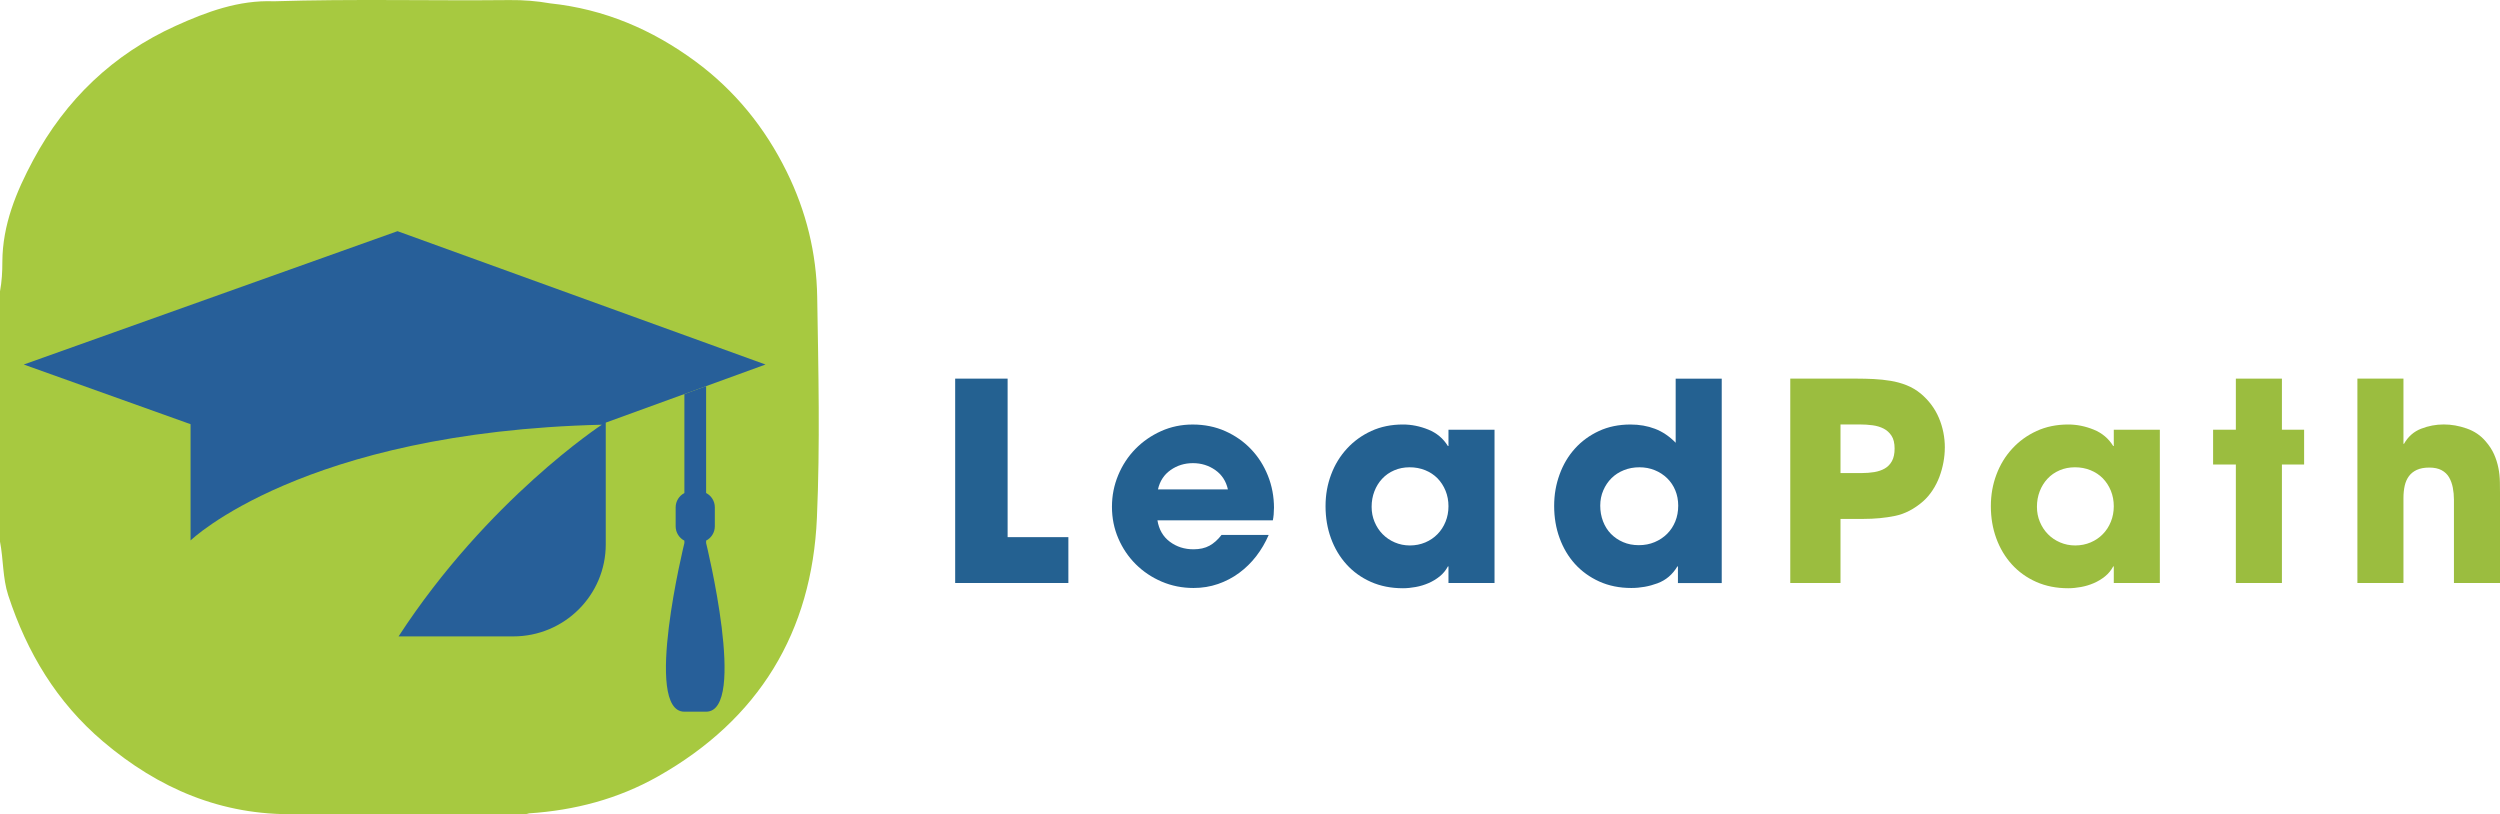 <svg width="175" height="57" viewBox="0 0 175 57" fill="none" xmlns="http://www.w3.org/2000/svg">
<g clip-path="url(#clip0_1_2265)">
<path d="M38.512 0.235C42.289 0.633 45.654 2.066 48.684 4.301C51.45 6.341 53.549 8.938 55.066 12.013C56.434 14.782 57.155 17.722 57.204 20.78C57.288 25.934 57.41 31.1 57.184 36.246C56.836 44.249 53.126 50.355 46.06 54.348C43.257 55.932 40.23 56.723 37.032 56.935C36.739 57.038 36.435 56.987 36.135 56.987C30.985 56.99 25.834 56.99 20.685 56.99C15.511 57.089 11.098 55.201 7.209 51.9C3.967 49.148 1.886 45.668 0.579 41.68C0.178 40.455 0.245 39.162 0 37.915V20.395C0.128 19.711 0.166 19.02 0.165 18.327C0.176 15.738 1.137 13.418 2.327 11.2C4.594 6.976 7.912 3.798 12.3 1.809C14.467 0.828 16.711 -0.006 19.171 0.09C24.669 -0.085 30.166 0.061 35.663 0.005C36.623 -0.005 37.569 0.069 38.512 0.235Z" fill="#A7C940"/>
<path d="M53.587 25.517L27.825 16.182L1.664 25.517L13.34 29.694V37.83C13.34 37.83 21.184 30.239 42.13 29.73C42.13 29.73 34.139 34.959 27.899 44.548H35.928C39.505 44.548 42.403 41.663 42.403 38.103V29.584L53.587 25.516V25.517Z" fill="#275F99"/>
<path d="M49.428 38.011V37.844C49.79 37.654 50.038 37.278 50.038 36.842V35.513C50.038 35.077 49.791 34.699 49.428 34.51V27.031L47.907 27.585V34.512C47.545 34.702 47.296 35.079 47.296 35.515V36.843C47.296 37.279 47.543 37.658 47.907 37.846V38.013C47.907 38.013 45 49.818 47.907 49.818H49.428C52.334 49.818 49.428 38.013 49.428 38.013V38.011Z" fill="#275F99"/>
<path d="M66.862 40.81V26.504H70.533V37.6H74.786V40.81H66.862Z" fill="#246191"/>
<path d="M89.177 35.57C89.177 35.88 89.151 36.163 89.1 36.421H81.02C81.124 37.065 81.412 37.564 81.884 37.918C82.357 38.274 82.91 38.451 83.545 38.451C83.984 38.451 84.358 38.367 84.662 38.2C84.967 38.033 85.248 37.782 85.507 37.446H88.808C88.575 37.987 88.283 38.483 87.934 38.936C87.586 39.386 87.187 39.776 86.74 40.105C86.294 40.435 85.802 40.692 85.263 40.879C84.725 41.065 84.152 41.159 83.545 41.159C82.755 41.159 82.014 41.01 81.321 40.715C80.628 40.418 80.023 40.012 79.506 39.498C78.987 38.981 78.579 38.38 78.283 37.69C77.985 37.001 77.837 36.263 77.837 35.477C77.837 34.691 77.982 33.966 78.273 33.264C78.564 32.561 78.966 31.95 79.478 31.427C79.99 30.904 80.587 30.49 81.274 30.18C81.96 29.871 82.697 29.717 83.487 29.717C84.315 29.717 85.077 29.871 85.77 30.18C86.463 30.49 87.062 30.909 87.567 31.437C88.073 31.966 88.468 32.584 88.752 33.293C89.037 34.002 89.18 34.763 89.18 35.574L89.177 35.57ZM85.953 34.256C85.823 33.676 85.528 33.226 85.069 32.903C84.61 32.582 84.088 32.42 83.505 32.42C82.923 32.42 82.401 32.58 81.942 32.903C81.483 33.226 81.188 33.676 81.058 34.256H85.953Z" fill="#246191"/>
<path d="M101.393 40.81V39.65H101.353C101.21 39.92 101.019 40.153 100.781 40.346C100.54 40.539 100.279 40.697 99.994 40.82C99.709 40.943 99.411 41.033 99.1 41.09C98.789 41.147 98.491 41.177 98.206 41.177C97.377 41.177 96.63 41.028 95.963 40.733C95.296 40.436 94.727 40.027 94.255 39.506C93.782 38.983 93.42 38.375 93.167 37.679C92.913 36.983 92.788 36.236 92.788 35.436C92.788 34.636 92.918 33.912 93.177 33.223C93.435 32.533 93.804 31.927 94.284 31.406C94.763 30.883 95.333 30.472 95.993 30.169C96.653 29.866 97.392 29.715 98.206 29.715C98.802 29.715 99.395 29.834 99.984 30.072C100.573 30.311 101.029 30.695 101.353 31.222H101.393V30.082H104.617V40.811H101.393V40.81ZM101.393 35.436C101.393 35.049 101.325 34.689 101.189 34.353C101.052 34.019 100.865 33.729 100.626 33.483C100.386 33.239 100.098 33.049 99.762 32.913C99.424 32.777 99.062 32.71 98.674 32.71C98.285 32.71 97.927 32.78 97.596 32.923C97.265 33.065 96.984 33.262 96.751 33.513C96.518 33.763 96.337 34.056 96.208 34.392C96.078 34.728 96.014 35.089 96.014 35.475C96.014 35.862 96.082 36.2 96.218 36.529C96.355 36.858 96.541 37.145 96.781 37.389C97.021 37.635 97.306 37.828 97.635 37.969C97.966 38.111 98.318 38.182 98.694 38.182C99.069 38.182 99.441 38.111 99.772 37.969C100.103 37.828 100.387 37.635 100.626 37.389C100.865 37.145 101.054 36.855 101.189 36.519C101.325 36.185 101.393 35.823 101.393 35.436Z" fill="#246191"/>
<path d="M117.455 40.81V39.65H117.416C117.078 40.217 116.616 40.61 116.026 40.83C115.437 41.049 114.825 41.159 114.191 41.159C113.362 41.159 112.615 41.006 111.948 40.705C111.281 40.402 110.715 39.992 110.248 39.478C109.782 38.962 109.423 38.357 109.17 37.661C108.916 36.965 108.791 36.218 108.791 35.418C108.791 34.618 108.918 33.911 109.17 33.214C109.422 32.518 109.782 31.912 110.248 31.397C110.714 30.881 111.273 30.473 111.928 30.17C112.582 29.867 113.317 29.716 114.132 29.716C114.754 29.716 115.327 29.816 115.85 30.016C116.375 30.216 116.858 30.542 117.297 30.993V26.507H120.521V40.813H117.453L117.455 40.81ZM117.475 35.397C117.475 35.01 117.407 34.653 117.271 34.324C117.134 33.994 116.943 33.711 116.698 33.473C116.451 33.234 116.163 33.047 115.834 32.913C115.503 32.777 115.144 32.71 114.756 32.71C114.367 32.71 114.005 32.777 113.668 32.913C113.33 33.049 113.042 33.236 112.804 33.473C112.563 33.712 112.373 33.996 112.231 34.324C112.088 34.653 112.017 35.01 112.017 35.397C112.017 35.783 112.081 36.147 112.211 36.489C112.341 36.83 112.526 37.125 112.764 37.369C113.005 37.615 113.289 37.807 113.619 37.949C113.949 38.092 114.315 38.162 114.716 38.162C115.118 38.162 115.487 38.092 115.824 37.949C116.16 37.807 116.451 37.615 116.698 37.369C116.943 37.125 117.134 36.835 117.271 36.499C117.407 36.165 117.475 35.796 117.475 35.397Z" fill="#246191"/>
<path d="M136.137 31.337C136.137 31.673 136.105 32.013 136.04 32.361C135.976 32.708 135.882 33.047 135.759 33.377C135.635 33.706 135.477 34.017 135.283 34.314C135.089 34.61 134.869 34.867 134.623 35.087C134.001 35.628 133.348 35.97 132.661 36.111C131.975 36.254 131.231 36.324 130.428 36.324H128.835V40.81H125.319V26.504H130.02C130.382 26.504 130.764 26.514 131.165 26.533C131.567 26.553 131.962 26.595 132.35 26.659C132.739 26.723 133.111 26.826 133.468 26.969C133.823 27.111 134.151 27.305 134.449 27.549C135.018 28.026 135.443 28.593 135.721 29.25C135.999 29.907 136.139 30.603 136.139 31.337H136.137ZM132.622 31.394C132.622 31.021 132.551 30.724 132.408 30.505C132.265 30.285 132.08 30.118 131.855 30.002C131.628 29.885 131.369 29.808 131.078 29.769C130.787 29.73 130.492 29.712 130.194 29.712H128.835V33.114H130.331C130.629 33.114 130.917 33.092 131.195 33.047C131.473 33.001 131.72 32.918 131.932 32.797C132.146 32.674 132.314 32.5 132.438 32.274C132.561 32.048 132.622 31.755 132.622 31.394Z" fill="#9BBD3F"/>
<path d="M147.965 40.81V39.65H147.925C147.782 39.92 147.591 40.153 147.353 40.346C147.112 40.539 146.851 40.697 146.566 40.82C146.281 40.943 145.983 41.033 145.672 41.09C145.361 41.147 145.063 41.177 144.778 41.177C143.949 41.177 143.202 41.028 142.535 40.733C141.868 40.436 141.299 40.027 140.827 39.506C140.354 38.983 139.992 38.375 139.739 37.679C139.485 36.983 139.36 36.236 139.36 35.436C139.36 34.636 139.49 33.912 139.749 33.223C140.007 32.533 140.376 31.927 140.856 31.406C141.335 30.883 141.905 30.472 142.565 30.169C143.225 29.866 143.964 29.715 144.778 29.715C145.374 29.715 145.967 29.834 146.556 30.072C147.145 30.311 147.601 30.695 147.925 31.222H147.965V30.082H151.189V40.811H147.965V40.81ZM147.965 35.436C147.965 35.049 147.897 34.689 147.761 34.353C147.624 34.019 147.436 33.729 147.198 33.483C146.958 33.239 146.669 33.049 146.334 32.913C145.996 32.777 145.634 32.71 145.246 32.71C144.857 32.71 144.499 32.78 144.168 32.923C143.837 33.065 143.555 33.262 143.323 33.513C143.09 33.763 142.909 34.056 142.78 34.392C142.65 34.728 142.586 35.089 142.586 35.475C142.586 35.862 142.654 36.2 142.79 36.529C142.927 36.858 143.114 37.145 143.353 37.389C143.592 37.635 143.878 37.828 144.207 37.969C144.538 38.111 144.89 38.182 145.266 38.182C145.641 38.182 146.013 38.111 146.344 37.969C146.674 37.828 146.959 37.635 147.198 37.389C147.438 37.145 147.626 36.855 147.761 36.519C147.897 36.185 147.965 35.823 147.965 35.436Z" fill="#9BBD3F"/>
<path d="M159.734 32.516V40.81H156.51V32.516H154.917V30.08H156.51V26.504H159.734V30.08H161.288V32.516H159.734Z" fill="#9BBD3F"/>
<path d="M171.776 40.81V34.971C171.776 34.687 171.749 34.41 171.698 34.14C171.646 33.87 171.558 33.627 171.437 33.416C171.313 33.203 171.139 33.036 170.912 32.913C170.685 32.79 170.397 32.73 170.048 32.73C169.699 32.73 169.407 32.785 169.174 32.893C168.94 33.003 168.756 33.151 168.621 33.337C168.484 33.524 168.387 33.747 168.329 34.004C168.272 34.261 168.242 34.545 168.242 34.854V40.808H165.018V26.502H168.242V31.065H168.282C168.566 30.562 168.965 30.211 169.476 30.011C169.988 29.812 170.515 29.712 171.06 29.712C171.605 29.712 172.125 29.805 172.663 29.992C173.199 30.178 173.644 30.478 173.993 30.891C174.251 31.188 174.449 31.491 174.585 31.8C174.722 32.11 174.821 32.426 174.886 32.748C174.951 33.07 174.987 33.404 174.993 33.753C175 34.101 175.003 34.456 175.003 34.817V40.81H171.779H171.776Z" fill="#9BBD3F"/>
</g>
<defs>
<clipPath id="clip0_1_2265">
<rect width="175" height="57" fill="white"/>
</clipPath>
</defs>
</svg>
